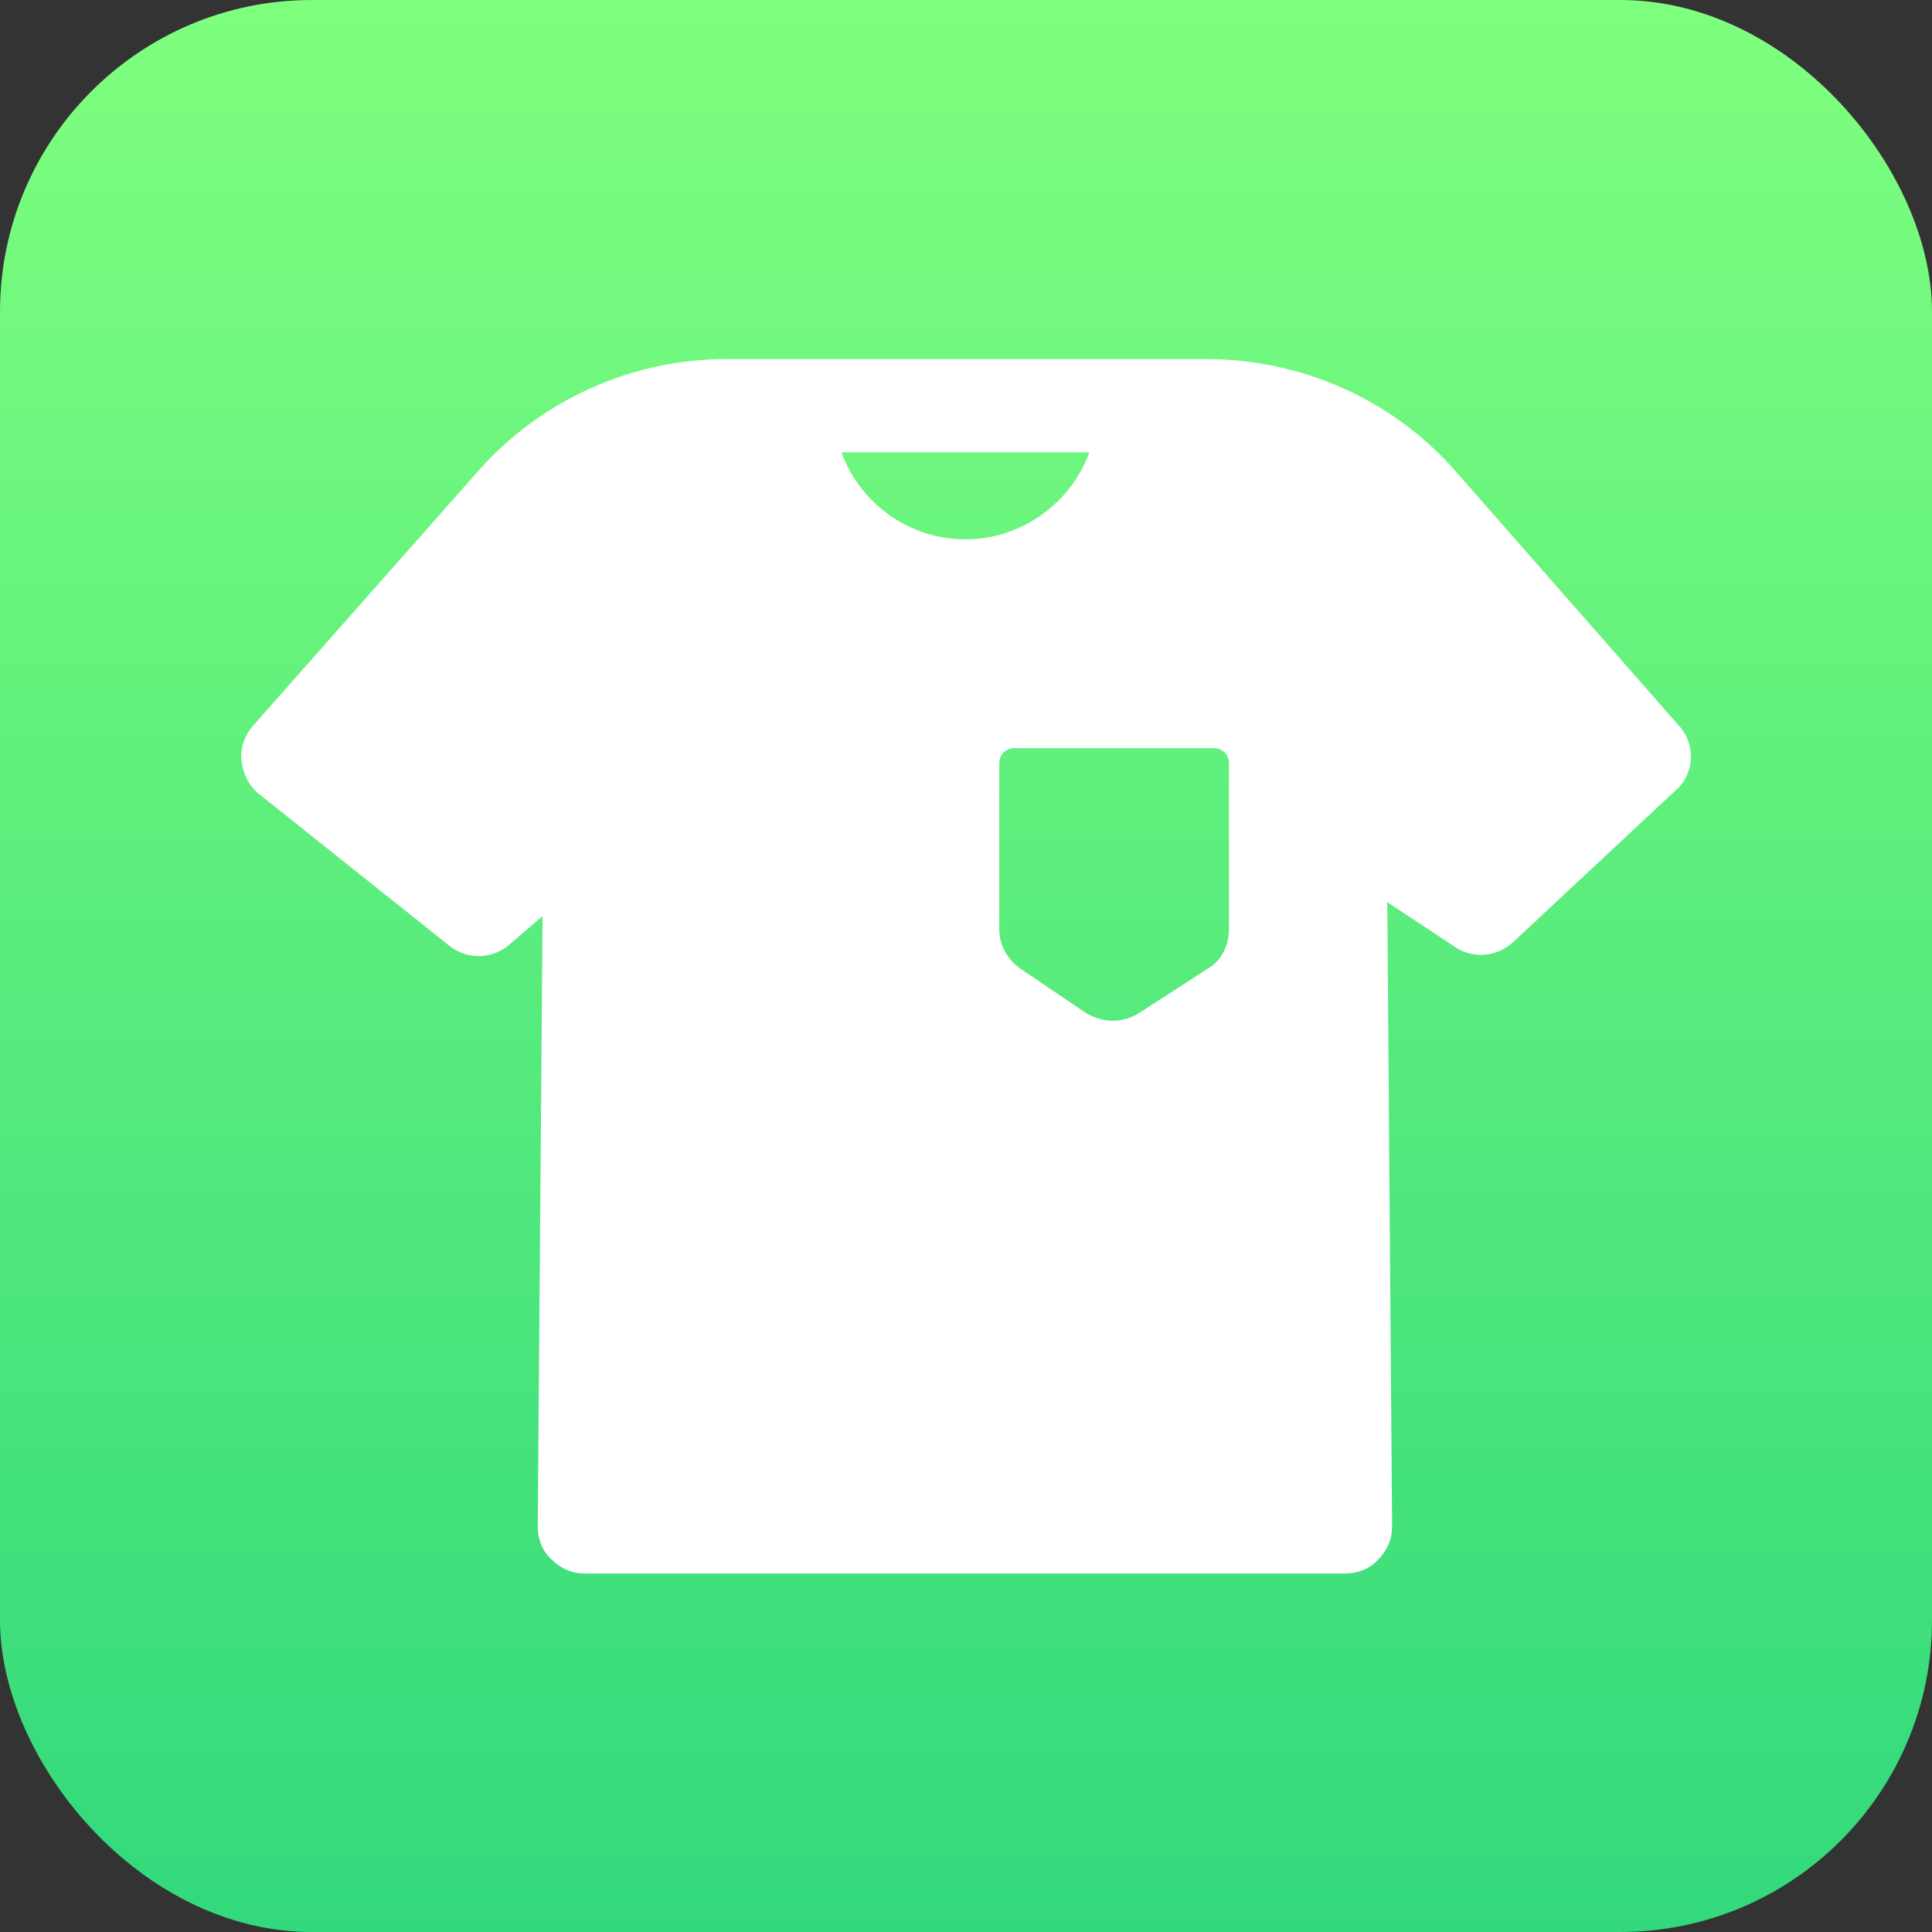 <?xml version="1.0" encoding="UTF-8"?>
<svg id="Layer_2" data-name="Layer 2" xmlns="http://www.w3.org/2000/svg" xmlns:xlink="http://www.w3.org/1999/xlink" viewBox="0 0 36 36">
  <rect x="0" y="0" width="36" height="36" fill="#333333" stroke="none"/>
  <defs>
    <style>
      .cls-1 {
        fill: url(#linear-gradient);
      }

      .cls-2 {
        fill: #fff;
      }
    </style>
    <linearGradient id="linear-gradient" x1="18" y1="36" x2="18" y2="0" gradientUnits="userSpaceOnUse">
      <stop offset="0" stop-color="#32d97c"/>
      <stop offset="1" stop-color="#7fff7e"/>
    </linearGradient>
  </defs>
  <g id="Layer_1-2" data-name="Layer 1">
    <g id="icon-connections">
      <rect class="cls-1" width="36" height="36" rx="5.81" ry="5.81"/>
      <path class="cls-2" d="M31.3,13.54l-4.16-4.74c-1.18-1.36-2.89-2.11-4.68-2.11h-8.92c-1.79,0-3.49.78-4.65,2.11l-4.19,4.74c-.14.17-.23.4-.2.64s.14.46.32.61l3.55,2.83c.32.26.78.26,1.1,0l.64-.55-.09,11.38c0,.23.09.46.26.61.17.17.38.26.61.26h14.18c.23,0,.46-.09.61-.26.17-.17.26-.38.26-.61l-.09-11.64,1.27.84c.35.23.78.17,1.07-.09l3.03-2.83c.35-.29.38-.84.09-1.18ZM15.68,8.43h4.62c-.35.95-1.27,1.62-2.31,1.62s-1.96-.66-2.31-1.62ZM22.9,17.32c0,.29-.14.58-.38.72l-1.3.84c-.14.09-.32.14-.49.14s-.35-.06-.49-.14l-1.24-.84c-.23-.17-.38-.43-.38-.72v-3.09c0-.17.12-.29.29-.29h3.7c.17,0,.29.12.29.29v3.09Z"/>
    </g>
  </g>
</svg>
